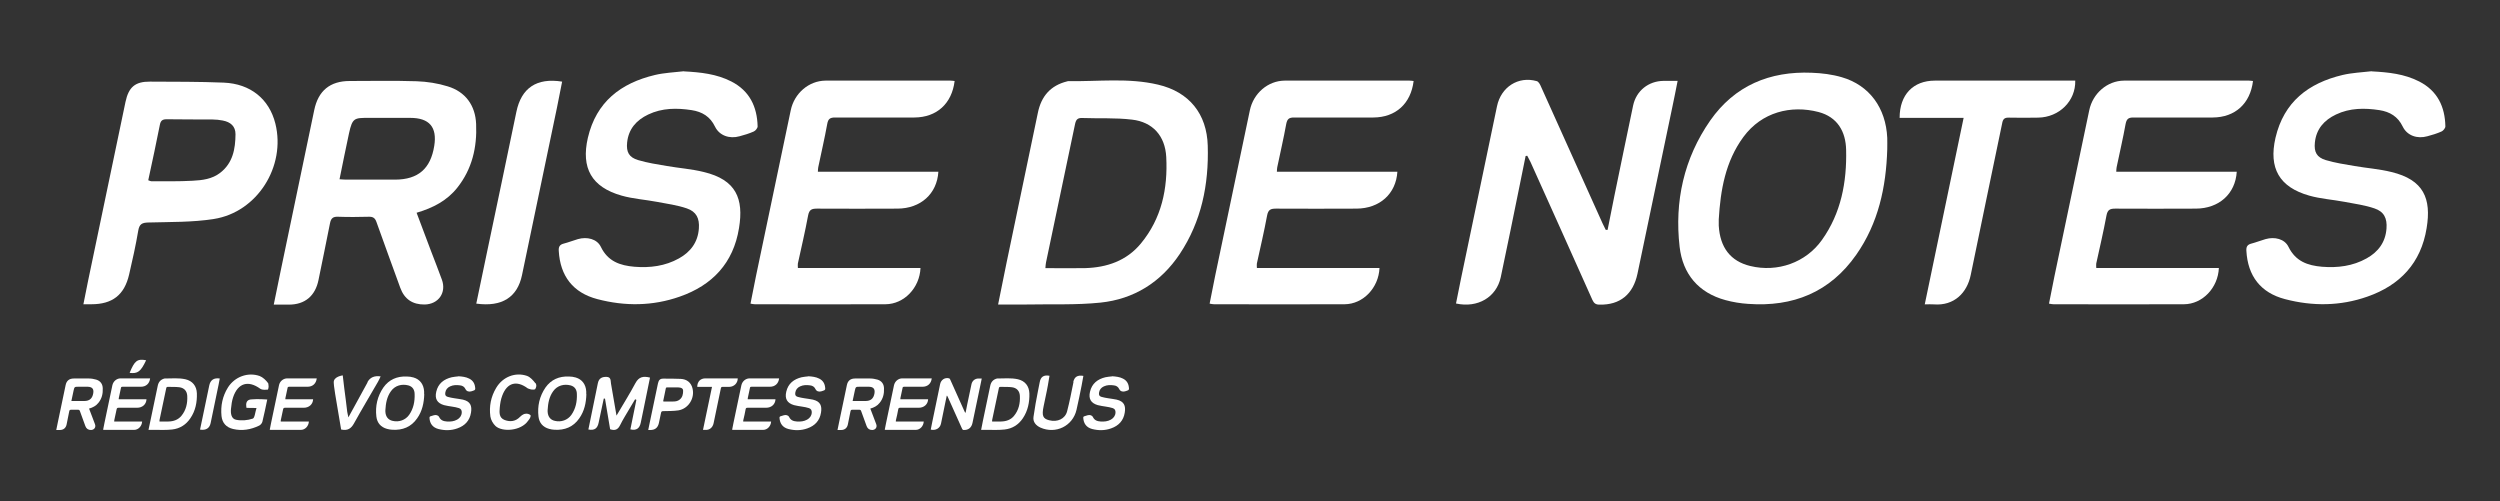 <svg xmlns="http://www.w3.org/2000/svg" id="Layer_1" viewBox="0 0 2000 401"><rect x="0" y="0" width="2000" height="401" fill="#333333" stroke="none"/><defs><style> .st0 { fill: #fff; } </style></defs><path class="st0" d="M1286.1,183.8c1.8-9.1,3.6-18.1,5.4-27.1,5-24.1,9.9-48.2,15-72.3,2.5-11.8,12.3-19.6,24.4-19.7,3.5,0,7,0,11.2,0-1.5,7.4-2.8,14.4-4.3,21.3-9.2,44.3-18.5,88.6-27.8,132.9-3.5,16.6-14,25.2-30.5,24.8-3,0-4.4-1.2-5.6-3.8-16.4-36.8-33-73.6-49.5-110.3-.8-1.7-1.7-3.3-2.6-5-.4,0-.9.1-1.3.2-1.5,7.6-3,15.2-4.6,22.7-5.1,24.8-10,49.6-15.3,74.3-3.5,16-18.4,24.8-35.8,21,1.3-6.6,2.6-13.3,4-19.9,9.6-46,19.2-91.9,28.8-137.9,3.2-15.4,17-24.3,31.8-20.1,1.5.4,2.7,2.7,3.4,4.4,16.4,36.4,32.8,72.8,49.2,109.3.8,1.8,1.7,3.5,2.6,5.3.5,0,.9,0,1.4,0h0Z"></path><path class="st0" d="M333.2,170c4,10.6,7.8,20.7,11.6,30.8,2.9,7.6,5.9,15.2,8.7,22.9,3.8,10.4-2.7,19.7-13.8,19.9-9.7.1-16.2-4.3-19.5-13.4-6.3-17.5-12.8-35-19-52.5-1.1-3.2-2.7-4.4-6.1-4.3-8.1.2-16.3.3-24.5,0-4.1-.2-5.8,1.1-6.6,5.2-2.9,15.2-6.2,30.2-9.2,45.4-2.6,12.7-10.8,19.7-23.7,19.7h-12.1c1.9-9.5,3.7-18.4,5.6-27.3,8.9-42.8,17.9-85.6,26.8-128.4,3.2-15.4,12.6-23.2,28.4-23.2s35.7-.4,53.5.2c8.4.3,16.9,1.6,24.9,4.1,14.2,4.3,22.1,15.3,22.7,30.1.8,18.7-3.2,36-15.1,51-8.2,10.3-19.3,16.1-32.5,20h0ZM271.5,143.4c2.2.1,3.7.3,5.2.3,13.2,0,26.3,0,39.5,0,18.4-.1,28.3-8.8,31.2-27,2.4-15-3.9-22.4-19.2-22.4-11.2,0-22.3,0-33.5,0s-12.8,0-15.5,12.4c-2.6,12-5,24-7.6,36.8h0Z"></path><path class="st0" d="M798.5,243.5c2.4-11.6,4.5-22.3,6.7-33.1,8.4-40.1,16.8-80.1,25.1-120.2,2.7-13.2,10.1-21.8,23.4-25.1.3,0,.6-.3,1-.2,23.9.4,48-2.8,71.7,2.8,24.9,5.8,39.1,23.3,39.8,48.9.9,31-5,60.4-22.4,86.6-15.1,22.6-36.6,36.1-63.5,38.9-19.5,2-39.2,1.1-58.9,1.5-7.3.1-14.6,0-22.9,0h0ZM836.3,214.5c11.1,0,21.4.2,31.7,0,17.5-.5,33.2-5.8,44.7-19.7,16.6-20.1,21.6-43.9,20.3-69.2-.9-16.9-10.8-28-27.4-29.9-13.2-1.6-26.6-.8-39.9-1.3-3.5-.1-4.8,1.1-5.6,4.6-7.7,37-15.5,74-23.3,111-.3,1.3-.3,2.6-.5,4.7h0Z"></path><path class="st0" d="M1509.8,119.4c-.9,30.3-7.1,59.1-24.8,84.4-21,30-50.6,41.9-86.5,39.3-6.1-.4-12.2-1.4-18.1-3-21.7-5.9-34.2-20.9-36.7-42.6-4.2-36.4,3.4-70.8,24.5-101.1,19.5-27.9,47.6-39.6,81.2-38.2,8.1.3,16.3,1.3,24.1,3.6,22,6.4,35.2,24.5,36.3,48.5.1,3,0,6,0,9h0ZM1375,175.5c0,1.7,0,3.3,0,5,1,17.6,9.5,28.5,25.2,32.3,21.8,5.3,44.5-2.7,57.4-20.9,15.3-21.5,19.9-46.3,19.3-72-.3-14.6-6.9-26.3-22.1-30.3-22-5.7-45.4,0-60.1,20-14.4,19.6-18.3,42.4-19.7,65.9h0Z"></path><path class="st0" d="M1677.2,214.4h97.9c-.7,15.9-13.1,28.9-27.9,29-34.8.2-69.6,0-104.4,0-1,0-1.9-.2-3.6-.5,1.5-7.5,2.9-14.8,4.4-22.1,9.2-44.2,18.5-88.4,27.8-132.6,2.8-13.5,14.4-23.6,27.8-23.7,33.3-.1,66.6,0,99.9,0,1.1,0,2.2.2,3.3.3-2.2,18.1-14.3,29.1-32.2,29.2-21.2,0-42.3.1-63.5,0-3.9,0-5.4,1.1-6.2,5.1-2.1,11.6-4.8,23.1-7.2,34.7-.2.9-.2,1.9-.3,3.6h96.4c-1.1,17.7-14.2,29.4-32.7,29.5-21.5.1-43,.1-64.5,0-4.1,0-6.1.8-7,5.4-2.4,12.9-5.4,25.7-8.2,38.5-.2.9,0,1.9,0,3.5h0Z"></path><path class="st0" d="M1005.7,214.4h97.9c-.7,15.9-13.1,28.9-27.9,29-34.8.2-69.6,0-104.5,0-1,0-1.9-.2-3.5-.5,1.5-7.5,2.9-14.8,4.4-22.1,9.2-44.2,18.5-88.4,27.8-132.6,2.8-13.5,14.4-23.6,27.8-23.7,33.3-.1,66.6,0,99.9,0,1.1,0,2.2.2,3.3.3-2.2,18.1-14.3,29.1-32.2,29.2-21.2,0-42.3.1-63.5,0-3.9,0-5.4,1.1-6.2,5.1-2.1,11.6-4.8,23.1-7.2,34.7-.2.9-.2,1.9-.3,3.6h96.4c-1.1,17.7-14.2,29.4-32.7,29.5-21.5.1-43,.1-64.5,0-4.1,0-6.1.8-7,5.4-2.4,12.9-5.4,25.7-8.2,38.5-.2.9,0,1.9,0,3.5h0Z"></path><path class="st0" d="M638.5,214.4h97.9c-.7,15.9-13.1,28.9-28,29-34.8.2-69.6,0-104.5,0-1,0-1.9-.2-3.5-.5,1.5-7.5,2.9-14.8,4.4-22.1,9.2-44.2,18.5-88.4,27.8-132.6,2.8-13.5,14.4-23.6,27.8-23.7,33.3-.1,66.6,0,100,0,1.1,0,2.2.2,3.3.3-2.2,18.1-14.3,29.1-32.2,29.2-21.2,0-42.3.1-63.5,0-3.9,0-5.5,1.1-6.2,5.1-2.1,11.6-4.8,23.1-7.2,34.7-.2.9-.2,1.9-.3,3.6h96.4c-1.1,17.7-14.2,29.4-32.7,29.5-21.5.1-43,.1-64.5,0-4.1,0-6.1.8-7,5.4-2.4,12.9-5.4,25.7-8.2,38.5-.2.9,0,1.9,0,3.5h0Z"></path><path class="st0" d="M1897.5,57.1c13.2.7,26,2,37.9,8.1,14.6,7.5,20.6,20.2,20.9,35.9,0,1.4-1.7,3.5-3.1,4.1-3.6,1.6-7.5,2.8-11.3,3.8-8.1,2.3-16.2-.5-19.7-7.7-3.9-8.1-10.3-11.9-18.7-13.2-11.8-1.8-23.6-1.8-34.7,3.5-9.5,4.5-15.8,11.6-16.9,22.4-.8,7.7,1.5,11.9,8.8,14.1,7.4,2.2,15.2,3.4,22.9,4.7,9.8,1.7,19.9,2.4,29.5,4.8,25.9,6.2,32.1,21.3,28.2,44.9-4.5,27.9-21.3,45.7-47.4,54.8-21.6,7.6-43.8,7.8-65.9,2-19.5-5.1-29.8-18.5-30.9-38.7-.2-3.2.8-4.9,3.9-5.7,3.8-1,7.6-2.5,11.4-3.6,7.3-2.1,15.3-.2,18.4,6.2,5.7,11.6,15.3,14.9,26.8,15.9,12.5,1,24.6-.5,35.7-6.7,9.3-5.2,15.1-12.9,15.9-23.9.6-8.1-1.9-13.5-9.7-16.1-7.6-2.6-15.8-3.7-23.7-5.2-9.5-1.8-19.2-2.4-28.4-5-24-6.8-32.6-22-27-46.3,6.7-28.7,26.3-43.7,53.6-50.2,7.6-1.8,15.4-2.1,23.2-3h0Z"></path><path class="st0" d="M547.2,57.1c13.2.7,26,2,37.9,8.1,14.6,7.5,20.6,20.2,21,35.9,0,1.4-1.7,3.5-3.1,4.1-3.6,1.6-7.5,2.8-11.3,3.8-8.1,2.3-16.2-.5-19.7-7.7-3.9-8.1-10.3-11.9-18.7-13.2-11.8-1.8-23.6-1.8-34.7,3.5-9.5,4.5-15.8,11.6-16.9,22.4-.8,7.7,1.5,11.9,8.9,14.1,7.4,2.2,15.2,3.4,22.9,4.7,9.8,1.7,19.9,2.4,29.5,4.8,25.9,6.2,32.1,21.3,28.2,44.9-4.5,27.9-21.3,45.7-47.4,54.8-21.6,7.6-43.8,7.8-65.9,2-19.5-5.1-29.8-18.5-30.9-38.7-.2-3.2.8-4.9,3.9-5.7,3.9-1,7.6-2.5,11.4-3.6,7.3-2.1,15.3-.2,18.4,6.2,5.6,11.6,15.3,14.9,26.8,15.9,12.5,1,24.6-.5,35.7-6.7,9.3-5.2,15.1-12.9,15.9-23.9.6-8.1-2-13.5-9.7-16.1-7.6-2.6-15.8-3.7-23.7-5.2-9.5-1.8-19.2-2.4-28.4-5-24-6.8-32.6-22-27-46.3,6.7-28.7,26.3-43.7,53.6-50.2,7.5-1.8,15.5-2.1,23.2-3h0Z"></path><path class="st0" d="M66.7,243.5c1.3-6.8,2.5-12.9,3.8-19,9.9-47.7,19.9-95.3,29.9-143,2.5-11.8,7.7-16.3,19.6-16.2,19.7.1,39.3,0,59,.8,21.5.9,36.4,13.2,41.3,32.8,8.5,34.2-14.5,70.9-49.3,76.3-17.1,2.7-34.8,2.3-52.2,2.8-5,.1-7.3,1.1-8.2,6.5-2,11.8-4.6,23.5-7.3,35.1-3.8,16.4-13.4,23.8-30.2,23.8h-6.2ZM118.6,144.2c1.2.4,1.8.8,2.4.8,11,0,22,.2,33-.4,7.8-.4,15.7-1.3,22.2-6.4,10.1-7.8,12.1-19.1,12.2-30.8,0-6.4-3.9-9.8-10.3-11-2.6-.5-5.3-.8-7.9-.8-12.3-.1-24.6,0-37-.2-3.4,0-4.7,1.3-5.3,4.4-1.4,7.2-2.9,14.3-4.4,21.5-1.6,7.6-3.2,15.2-4.9,22.9h0Z"></path><path class="st0" d="M1519.7,94.2c0-18.4,10.8-29.7,28.2-29.7h112.3c.4,16.3-12.8,29.3-29.6,29.6-7.8.1-15.7.2-23.5,0-3.6-.1-4.8,1.2-5.4,4.7-8.3,40.4-16.9,80.7-25.1,121.1-2.9,14.3-13.2,24.9-29.6,23.6-2.1-.2-4.2,0-7.2,0,10.4-50.1,20.7-99.2,31.1-149.2h-51.3Z"></path><path class="st0" d="M381,243c2.9-13.9,5.7-27.6,8.6-41.2,7.8-37.4,15.8-74.8,23.5-112.3,3.9-19,16.1-27.5,36.6-24.2-1.4,6.9-2.7,13.8-4.1,20.7-9.3,44.7-18.7,89.4-28,134.1-3.7,17.7-16,25.6-36.5,22.8h0Z"></path><path class="st0" d="M772.5,330.1c.4-2.1.8-4.2,1.2-6.2,1.1-5.5,2.3-11.1,3.5-16.6.6-2.7,2.8-4.5,5.6-4.5h2.6c-.3,1.7-.7,3.3-1,4.9-2.1,10.2-4.3,20.4-6.4,30.6-.8,3.8-3.2,5.8-7,5.7-.7,0-1-.3-1.3-.9-3.8-8.5-7.6-16.9-11.4-25.4-.2-.4-.4-.8-.6-1.1,0,0-.2,0-.3,0-.3,1.8-.7,3.5-1.1,5.2-1.2,5.7-2.3,11.4-3.5,17.1-.8,3.7-4.2,5.7-8.2,4.8.3-1.5.6-3.1.9-4.6,2.2-10.6,4.4-21.2,6.6-31.8.7-3.5,3.9-5.6,7.3-4.6.3.1.6.6.8,1,3.8,8.4,7.5,16.8,11.3,25.2.2.4.4.8.6,1.2h.4Z"></path><path class="st0" d="M71.3,327c.9,2.5,1.8,4.8,2.7,7.1.7,1.8,1.3,3.5,2,5.3.9,2.4-.6,4.5-3.2,4.6-2.2,0-3.7-1-4.5-3.1-1.5-4-2.9-8-4.4-12.1-.3-.7-.6-1-1.4-1-1.9,0-3.8,0-5.6,0-1,0-1.3.3-1.5,1.2-.7,3.5-1.4,7-2.1,10.5-.6,2.9-2.5,4.5-5.5,4.5h-2.8c.5-2.2.9-4.2,1.3-6.3,2-9.9,4.1-19.7,6.2-29.6.7-3.5,2.9-5.3,6.5-5.3,4.1,0,8.2-.1,12.3,0,1.9,0,3.9.4,5.7.9,3.3,1,5.1,3.5,5.2,6.9.2,4.3-.7,8.3-3.5,11.7-1.9,2.4-4.4,3.7-7.5,4.6h0ZM57.1,320.8c.5,0,.8,0,1.2,0,3,0,6.1,0,9.1,0,4.2,0,6.5-2,7.2-6.2.6-3.5-.9-5.1-4.4-5.2-2.6,0-5.1,0-7.7,0s-3,0-3.6,2.9c-.6,2.8-1.2,5.5-1.8,8.5h0Z"></path><path class="st0" d="M696.3,327c.9,2.5,1.8,4.8,2.7,7.1.7,1.8,1.3,3.5,2,5.3.9,2.4-.6,4.5-3.2,4.6-2.2,0-3.7-1-4.5-3.1-1.5-4-2.9-8-4.4-12.1-.3-.7-.6-1-1.4-1-1.9,0-3.8,0-5.6,0-1,0-1.3.3-1.5,1.2-.7,3.5-1.4,7-2.1,10.5-.6,2.9-2.5,4.5-5.5,4.5h-2.8c.5-2.2.9-4.2,1.3-6.3,2-9.9,4.1-19.7,6.2-29.6.7-3.5,2.9-5.3,6.5-5.3,4.1,0,8.2-.1,12.3,0,1.9,0,3.9.4,5.7.9,3.3,1,5.1,3.5,5.2,6.9.2,4.3-.7,8.3-3.5,11.7-1.9,2.4-4.4,3.7-7.5,4.6h0ZM682.1,320.8c.5,0,.8,0,1.2,0,3,0,6.1,0,9.1,0,4.2,0,6.5-2,7.2-6.2.5-3.5-.9-5.1-4.4-5.2-2.6,0-5.1,0-7.7,0s-3,0-3.6,2.9c-.6,2.8-1.2,5.5-1.8,8.5h0Z"></path><path class="st0" d="M784.9,343.9c.5-2.7,1-5.1,1.5-7.6,1.9-9.2,3.9-18.5,5.8-27.7.6-3,2.3-5,5.4-5.8,0,0,.2,0,.2,0,5.5,0,11.1-.6,16.5.6,5.7,1.3,9,5.4,9.2,11.3.2,7.1-1.2,13.9-5.2,19.9-3.5,5.2-8.4,8.3-14.6,9-4.5.5-9,.3-13.6.3-1.7,0-3.4,0-5.3,0h0ZM793.6,337.2c2.5,0,4.9,0,7.3,0,4-.1,7.7-1.3,10.3-4.5,3.8-4.6,5-10.1,4.7-16-.2-3.9-2.5-6.4-6.3-6.9-3-.4-6.1-.2-9.2-.3-.8,0-1.1.2-1.3,1-1.8,8.5-3.6,17-5.4,25.6,0,.3,0,.6,0,1.1h0Z"></path><path class="st0" d="M118.8,343.9c.5-2.7,1-5.1,1.6-7.6,1.9-9.2,3.9-18.5,5.8-27.7.6-3,2.3-5,5.4-5.8,0,0,.1,0,.2,0,5.5,0,11.1-.6,16.5.6,5.7,1.3,9,5.4,9.2,11.3.2,7.1-1.1,13.9-5.2,19.9-3.5,5.2-8.4,8.3-14.6,9-4.5.5-9,.3-13.6.3-1.7,0-3.4,0-5.3,0h0ZM127.5,337.2c2.5,0,4.9,0,7.3,0,4-.1,7.6-1.3,10.3-4.5,3.8-4.6,5-10.1,4.7-16-.2-3.9-2.5-6.4-6.3-6.9-3-.4-6.1-.2-9.2-.3-.8,0-1.1.2-1.3,1-1.8,8.5-3.6,17-5.4,25.6,0,.3,0,.6,0,1.1h0Z"></path><path class="st0" d="M469.1,315.3c-.2,7-1.6,13.6-5.7,19.4-4.8,6.9-11.6,9.6-19.9,9.1-1.4-.1-2.8-.3-4.2-.7-5-1.4-7.9-4.8-8.5-9.8-1-8.4.8-16.3,5.6-23.3,4.5-6.4,11-9.1,18.7-8.8,1.9,0,3.8.3,5.5.8,5.1,1.5,8.1,5.6,8.4,11.2,0,.7,0,1.4,0,2.1h0ZM438.1,328.2c0,.4,0,.8,0,1.1.2,4,2.2,6.6,5.8,7.4,5,1.2,10.2-.6,13.2-4.8,3.5-5,4.6-10.7,4.4-16.6,0-3.4-1.6-6.1-5.1-7-5.1-1.3-10.5,0-13.8,4.6-3.3,4.5-4.2,9.8-4.5,15.2Z"></path><path class="st0" d="M339.4,315.3c-.2,7-1.6,13.6-5.7,19.4-4.8,6.9-11.6,9.6-19.9,9.1-1.4-.1-2.8-.3-4.2-.7-5-1.4-7.9-4.8-8.5-9.8-1-8.4.8-16.3,5.6-23.3,4.5-6.4,11-9.1,18.7-8.8,1.9,0,3.8.3,5.5.8,5.1,1.5,8.1,5.6,8.4,11.2,0,.7,0,1.4,0,2.1h0ZM308.3,328.2c0,.4,0,.8,0,1.1.2,4,2.2,6.6,5.8,7.4,5,1.2,10.2-.6,13.2-4.8,3.5-5,4.6-10.7,4.4-16.6,0-3.4-1.6-6.1-5.1-7-5.1-1.3-10.5,0-13.8,4.6-3.3,4.5-4.2,9.8-4.5,15.2Z"></path><path class="st0" d="M91.2,337.2h22.5c-.2,3.7-3,6.7-6.4,6.7-8,0-16,0-24,0-.2,0-.4,0-.8-.1.3-1.7.7-3.4,1-5.1,2.1-10.2,4.3-20.4,6.4-30.5.7-3.1,3.3-5.4,6.4-5.5,7.7,0,15.3,0,23,0s.5,0,.8,0c-.5,4.2-3.3,6.7-7.4,6.7-4.9,0-9.7,0-14.6,0-.9,0-1.3.2-1.4,1.2-.5,2.7-1.1,5.3-1.7,8,0,.2,0,.4,0,.8h22.2c-.2,4.1-3.3,6.8-7.5,6.8-4.9,0-9.9,0-14.8,0-.9,0-1.4.2-1.6,1.2-.6,3-1.2,5.9-1.9,8.9,0,.2,0,.4,0,.8h0Z"></path><path class="st0" d="M224.6,337.2h22.5c-.2,3.7-3,6.7-6.4,6.7-8,0-16,0-24.1,0-.2,0-.4,0-.8-.1.4-1.7.7-3.4,1-5.1,2.1-10.2,4.3-20.4,6.4-30.5.6-3.1,3.3-5.4,6.4-5.5,7.7,0,15.3,0,23,0s.5,0,.8,0c-.5,4.2-3.3,6.7-7.4,6.7-4.9,0-9.7,0-14.6,0-.9,0-1.3.2-1.4,1.2-.5,2.7-1.1,5.3-1.7,8,0,.2,0,.4,0,.8h22.2c-.2,4.1-3.3,6.8-7.5,6.8-4.9,0-9.9,0-14.9,0-.9,0-1.4.2-1.6,1.2-.6,3-1.2,5.9-1.9,8.9,0,.2,0,.4,0,.8h0Z"></path><path class="st0" d="M594.4,337.2h22.5c-.2,3.7-3,6.7-6.4,6.7-8,0-16,0-24,0-.2,0-.4,0-.8-.1.3-1.7.7-3.4,1-5.1,2.1-10.2,4.3-20.4,6.4-30.5.7-3.1,3.3-5.4,6.4-5.5,7.7,0,15.3,0,23,0s.5,0,.8,0c-.5,4.2-3.3,6.7-7.4,6.7-4.9,0-9.7,0-14.6,0-.9,0-1.3.2-1.4,1.2-.5,2.7-1.1,5.3-1.7,8,0,.2,0,.4,0,.8h22.2c-.2,4.1-3.3,6.8-7.5,6.8-5,0-9.9,0-14.8,0-1,0-1.4.2-1.6,1.2-.5,3-1.2,5.9-1.9,8.9,0,.2,0,.4,0,.8h0Z"></path><path class="st0" d="M716.5,337.2h22.5c-.2,3.7-3,6.7-6.4,6.7-8,0-16,0-24,0-.2,0-.4,0-.8-.1.3-1.7.7-3.4,1-5.1,2.1-10.2,4.3-20.4,6.4-30.5.7-3.1,3.3-5.4,6.4-5.5,7.7,0,15.3,0,23,0s.5,0,.8,0c-.5,4.2-3.3,6.7-7.4,6.7-4.9,0-9.7,0-14.6,0-.9,0-1.3.2-1.4,1.2-.5,2.7-1.1,5.3-1.7,8,0,.2,0,.4,0,.8h22.2c-.2,4.1-3.3,6.8-7.5,6.8-5,0-9.9,0-14.8,0-1,0-1.4.2-1.6,1.2-.5,3-1.2,5.9-1.9,8.9,0,.2,0,.4,0,.8h0Z"></path><path class="st0" d="M366.7,301c3,.2,6,.5,8.7,1.9,3.4,1.7,4.7,4.6,4.8,8.3,0,.3-.4.8-.7,1-.8.4-1.7.6-2.6.9-1.9.5-3.7-.1-4.5-1.8-.9-1.9-2.4-2.8-4.3-3-2.7-.4-5.4-.4-8,.8-2.2,1-3.6,2.7-3.9,5.2-.2,1.8.3,2.7,2,3.2,1.7.5,3.5.8,5.3,1.1,2.3.4,4.6.6,6.8,1.1,6,1.4,7.4,4.9,6.5,10.4-1,6.4-4.9,10.5-10.9,12.6-5,1.8-10.1,1.8-15.2.5-4.5-1.2-6.9-4.3-7.1-8.9,0-.7.2-1.1.9-1.3.9-.2,1.8-.6,2.6-.8,1.7-.5,3.5,0,4.2,1.4,1.3,2.7,3.5,3.4,6.2,3.6,2.9.2,5.7-.1,8.2-1.5,2.1-1.2,3.5-3,3.7-5.5.1-1.9-.5-3.1-2.2-3.7-1.8-.6-3.6-.9-5.5-1.2-2.2-.4-4.4-.6-6.5-1.2-5.5-1.6-7.5-5.1-6.2-10.7,1.5-6.6,6.1-10.1,12.4-11.6,1.7-.4,3.6-.5,5.3-.7h0Z"></path><path class="st0" d="M646.7,301c3,.2,6,.5,8.7,1.9,3.4,1.7,4.7,4.6,4.8,8.3,0,.3-.4.8-.7,1-.8.4-1.7.6-2.6.9-1.9.5-3.7-.1-4.5-1.8-.9-1.9-2.4-2.8-4.3-3-2.7-.4-5.4-.4-8,.8-2.2,1-3.6,2.7-3.9,5.2-.2,1.8.3,2.7,2,3.2,1.7.5,3.5.8,5.3,1.1,2.3.4,4.6.6,6.8,1.1,6,1.4,7.4,4.9,6.5,10.4-1,6.4-4.9,10.5-10.9,12.6-5,1.8-10.1,1.8-15.2.5-4.5-1.2-6.8-4.3-7.1-8.9,0-.7.2-1.1.9-1.3.9-.2,1.8-.6,2.6-.8,1.7-.5,3.5,0,4.2,1.4,1.3,2.7,3.5,3.4,6.2,3.6,2.9.2,5.7-.1,8.2-1.5,2.1-1.2,3.5-3,3.7-5.5.1-1.9-.5-3.1-2.2-3.7-1.8-.6-3.6-.9-5.5-1.2-2.2-.4-4.4-.6-6.5-1.2-5.5-1.6-7.5-5.1-6.2-10.7,1.5-6.6,6.1-10.1,12.3-11.6,1.7-.4,3.6-.5,5.3-.7h0Z"></path><path class="st0" d="M889.7,301c3,.2,6,.5,8.7,1.9,3.4,1.7,4.7,4.6,4.8,8.3,0,.3-.4.8-.7,1-.8.4-1.7.6-2.6.9-1.9.5-3.7-.1-4.5-1.8-.9-1.9-2.4-2.8-4.3-3-2.7-.4-5.4-.4-8,.8-2.2,1-3.6,2.7-3.9,5.2-.2,1.8.3,2.7,2,3.2,1.7.5,3.5.8,5.3,1.1,2.3.4,4.6.6,6.8,1.1,6,1.4,7.4,4.9,6.5,10.4-1,6.4-4.9,10.5-10.9,12.6-5,1.8-10.1,1.8-15.2.5-4.5-1.2-6.8-4.3-7.1-8.9,0-.7.2-1.1.9-1.3.9-.2,1.8-.6,2.6-.8,1.7-.5,3.5,0,4.2,1.4,1.3,2.7,3.5,3.4,6.2,3.6,2.9.2,5.7-.1,8.2-1.5,2.1-1.2,3.5-3,3.7-5.5.1-1.9-.5-3.1-2.2-3.7-1.8-.6-3.6-.9-5.5-1.2-2.2-.4-4.4-.6-6.5-1.2-5.5-1.6-7.5-5.1-6.2-10.7,1.5-6.6,6.1-10.1,12.3-11.6,1.7-.4,3.6-.5,5.3-.7h0Z"></path><path class="st0" d="M518.6,343.9c.3-1.6.6-3,.9-4.4,2.3-11,4.6-22,6.9-32.9.6-2.7,1.8-3.8,4.5-3.7,4.5,0,9,0,13.6.2,5,.2,8.4,3,9.5,7.6,2,7.9-3.3,16.3-11.3,17.6-4,.6-8,.5-12,.6-1.1,0-1.7.2-1.9,1.5-.5,2.7-1.1,5.4-1.7,8.1-.9,3.8-3.1,5.5-7,5.5h-1.4,0ZM530.5,321c.3,0,.4.2.5.2,2.5,0,5.1,0,7.6,0,1.8,0,3.6-.3,5.1-1.5,2.3-1.8,2.8-4.4,2.8-7.1,0-1.5-.9-2.2-2.4-2.5-.6-.1-1.2-.2-1.8-.2-2.8,0-5.7,0-8.5,0-.8,0-1.1.3-1.2,1-.3,1.6-.7,3.3-1,4.9-.4,1.8-.8,3.5-1.1,5.3h0Z"></path><path class="st0" d="M557.8,309.5c0-4.2,2.5-6.8,6.5-6.8h25.9c0,3.8-2.9,6.7-6.8,6.8-1.8,0-3.6,0-5.4,0-.8,0-1.1.3-1.3,1.1-1.9,9.3-3.9,18.6-5.8,27.9-.7,3.3-3,5.7-6.8,5.4-.5,0-1,0-1.7,0,2.4-11.5,4.8-22.9,7.2-34.4h-11.8,0Z"></path><path class="st0" d="M160,343.8c.7-3.2,1.3-6.4,2-9.5,1.8-8.6,3.6-17.2,5.4-25.9.9-4.4,3.7-6.3,8.4-5.6-.3,1.6-.6,3.2-.9,4.8-2.1,10.3-4.3,20.6-6.4,30.9-.9,4.1-3.7,5.9-8.4,5.2h0Z"></path><path class="st0" d="M520,302.1c-1.8,9.1-3.6,18-5.5,26.9-.6,3.1-1.2,6.2-1.9,9.2-.9,4.2-3.2,6.5-8.3,5.3,1.6-7.9,3.2-15.8,4.8-23.6l-1-.5c-1.5,2.5-3.1,5.1-4.6,7.7-2.5,4.3-5.2,8.5-7.4,13-1.7,3.4-3.9,4.7-8,3.3-1.4-8-2.7-16.2-4.1-24.5-.3,0-.6,0-1,0-1.4,6.5-2.8,12.9-4.1,19.3-.9,4.3-3.1,6.4-8.2,5.4,2-9.5,3.9-18.9,5.8-28.3.6-2.9,1.2-5.9,1.8-8.8.8-3.8,3.2-5.1,6.9-5,3.8.1,3.2,3.1,3.6,5.4,1.4,8.1,2.8,16.2,4.4,25.6,5.6-9.5,10.7-17.7,15.2-26.1,2.7-5,6.3-5.7,11.7-4.3h0Z"></path><path class="st0" d="M103.7,298.3c4-9.8,6.1-11.4,13.2-10.1-4.3,9.1-6.7,10.9-13.2,10.1Z"></path><path class="st0" d="M294.1,305.8c-3.7,6.7-7.3,13.4-11,20.1-1.2,2.2-2.5,4.5-4.4,8-.5-2.5-.7-3.4-.9-4.3-.8-6.4-1.5-12.8-2.4-19.1l-1.2-10.2s-7.5.9-7.2,5.7c0,.1,0,.2,0,.3,0,.8.1,1.6.2,2.4.5,4.1,1.2,8.2,1.9,12.3,1.3,7.6,2.6,15.3,3.8,22.6,5.3,1.2,8.1-.9,10.3-4.9,6.2-11.2,12.8-22.2,19.2-33.3.8-1.4,1.4-2.8,2.1-4.3-5-.7-8.5.8-10.6,4.7h0Z"></path><path class="st0" d="M428.4,306.7s0,0,0,0c-1.8-2.4-4.1-5-6.8-6-9.4-3.2-19.4.8-24.6,9.5-4.3,7.1-5.8,14.9-4.7,23,.4,2.7,2.1,5.7,4.1,7.6,5.2,4.9,20.3,4.2,26.1-4.2h0c2.7-3.2,1.9-4.5,1.9-4.5-2.4-2-5.3-.8-5.3-.8h0c-1,.4-2,1.1-3,2.1-3.5,3.7-7.8,4.3-12.4,2.6-4.6-1.8-4.2-6-3.9-9.8.3-3.3.8-6.6,2-9.7,3.9-10.5,11.6-12.4,20.4-5.8,0,0,.1,0,.2.1h0s0,0,.1,0c.2,0,.4.2.5.2,3.3,1.3,5.1.4,5.1.4,1.6-2.6.8-4.3.3-5h0Z"></path><path class="st0" d="M858.8,305.6c-1.6,7.8-3.1,15.7-5.1,23.4-1.6,6.1-7.7,8.9-14.4,7.2-5-1.3-6-3.6-4.4-11.2.9-4.2,1.8-8.4,2.6-12.5h0c.3-1.4.5-2.8.8-4.2.5-2.5.9-5.1,1.3-7.7-4.6-.8-7,.8-7.8,5-.5,2.4-.9,4.8-1.4,7.1h0c-1.4,6.9-2.6,13.8-3.6,20.8-.6,4,1.9,6.9,5.6,8.6,12.2,5.4,25.8-1.3,28.8-14.2,1.5-6.5,2.8-13,4.1-19.5.5-2.5.9-5.1,1.4-7.7-4.8-.8-7.2.8-8.1,5h0Z"></path><path class="st0" d="M214.3,311.7s1-1.5.4-4.5c0-.2,0-.3-.1-.4h0c0-.2-.1-.3-.2-.4h0c-1.7-2.3-4.1-4.6-6.7-5.6-9.4-3.3-19.9.6-25.3,9.1-4.4,7-6,14.8-5.2,22.9.6,5.6,3.8,9.1,9.3,10.4,7.2,1.7,14.2.5,20.8-2.7,1.1-.5,2.3-1.9,2.6-3.1,1.4-5.6,2.5-11.2,3.9-17.8,0,0-7.9-.6-12.4-.1-1,0-1.8.2-2.4.5,0,0,0,0,0,0-1.8.9-2.4,2.8-1.9,6,0,0,.1.3.3.3.2,0,7.8.1,7.8.1-1.1,3.4-1.4,8-3,8.5-4.2,1.4-9.1,1.8-13.4.9-3.8-.8-4.4-5.1-4-8.8.3-3.1.7-6.3,1.7-9.2,3.8-11.4,12.1-13.8,21.7-6.8.1.1.3.2.4.2h0s1.3,1,5.6.5h0Z"></path></svg>